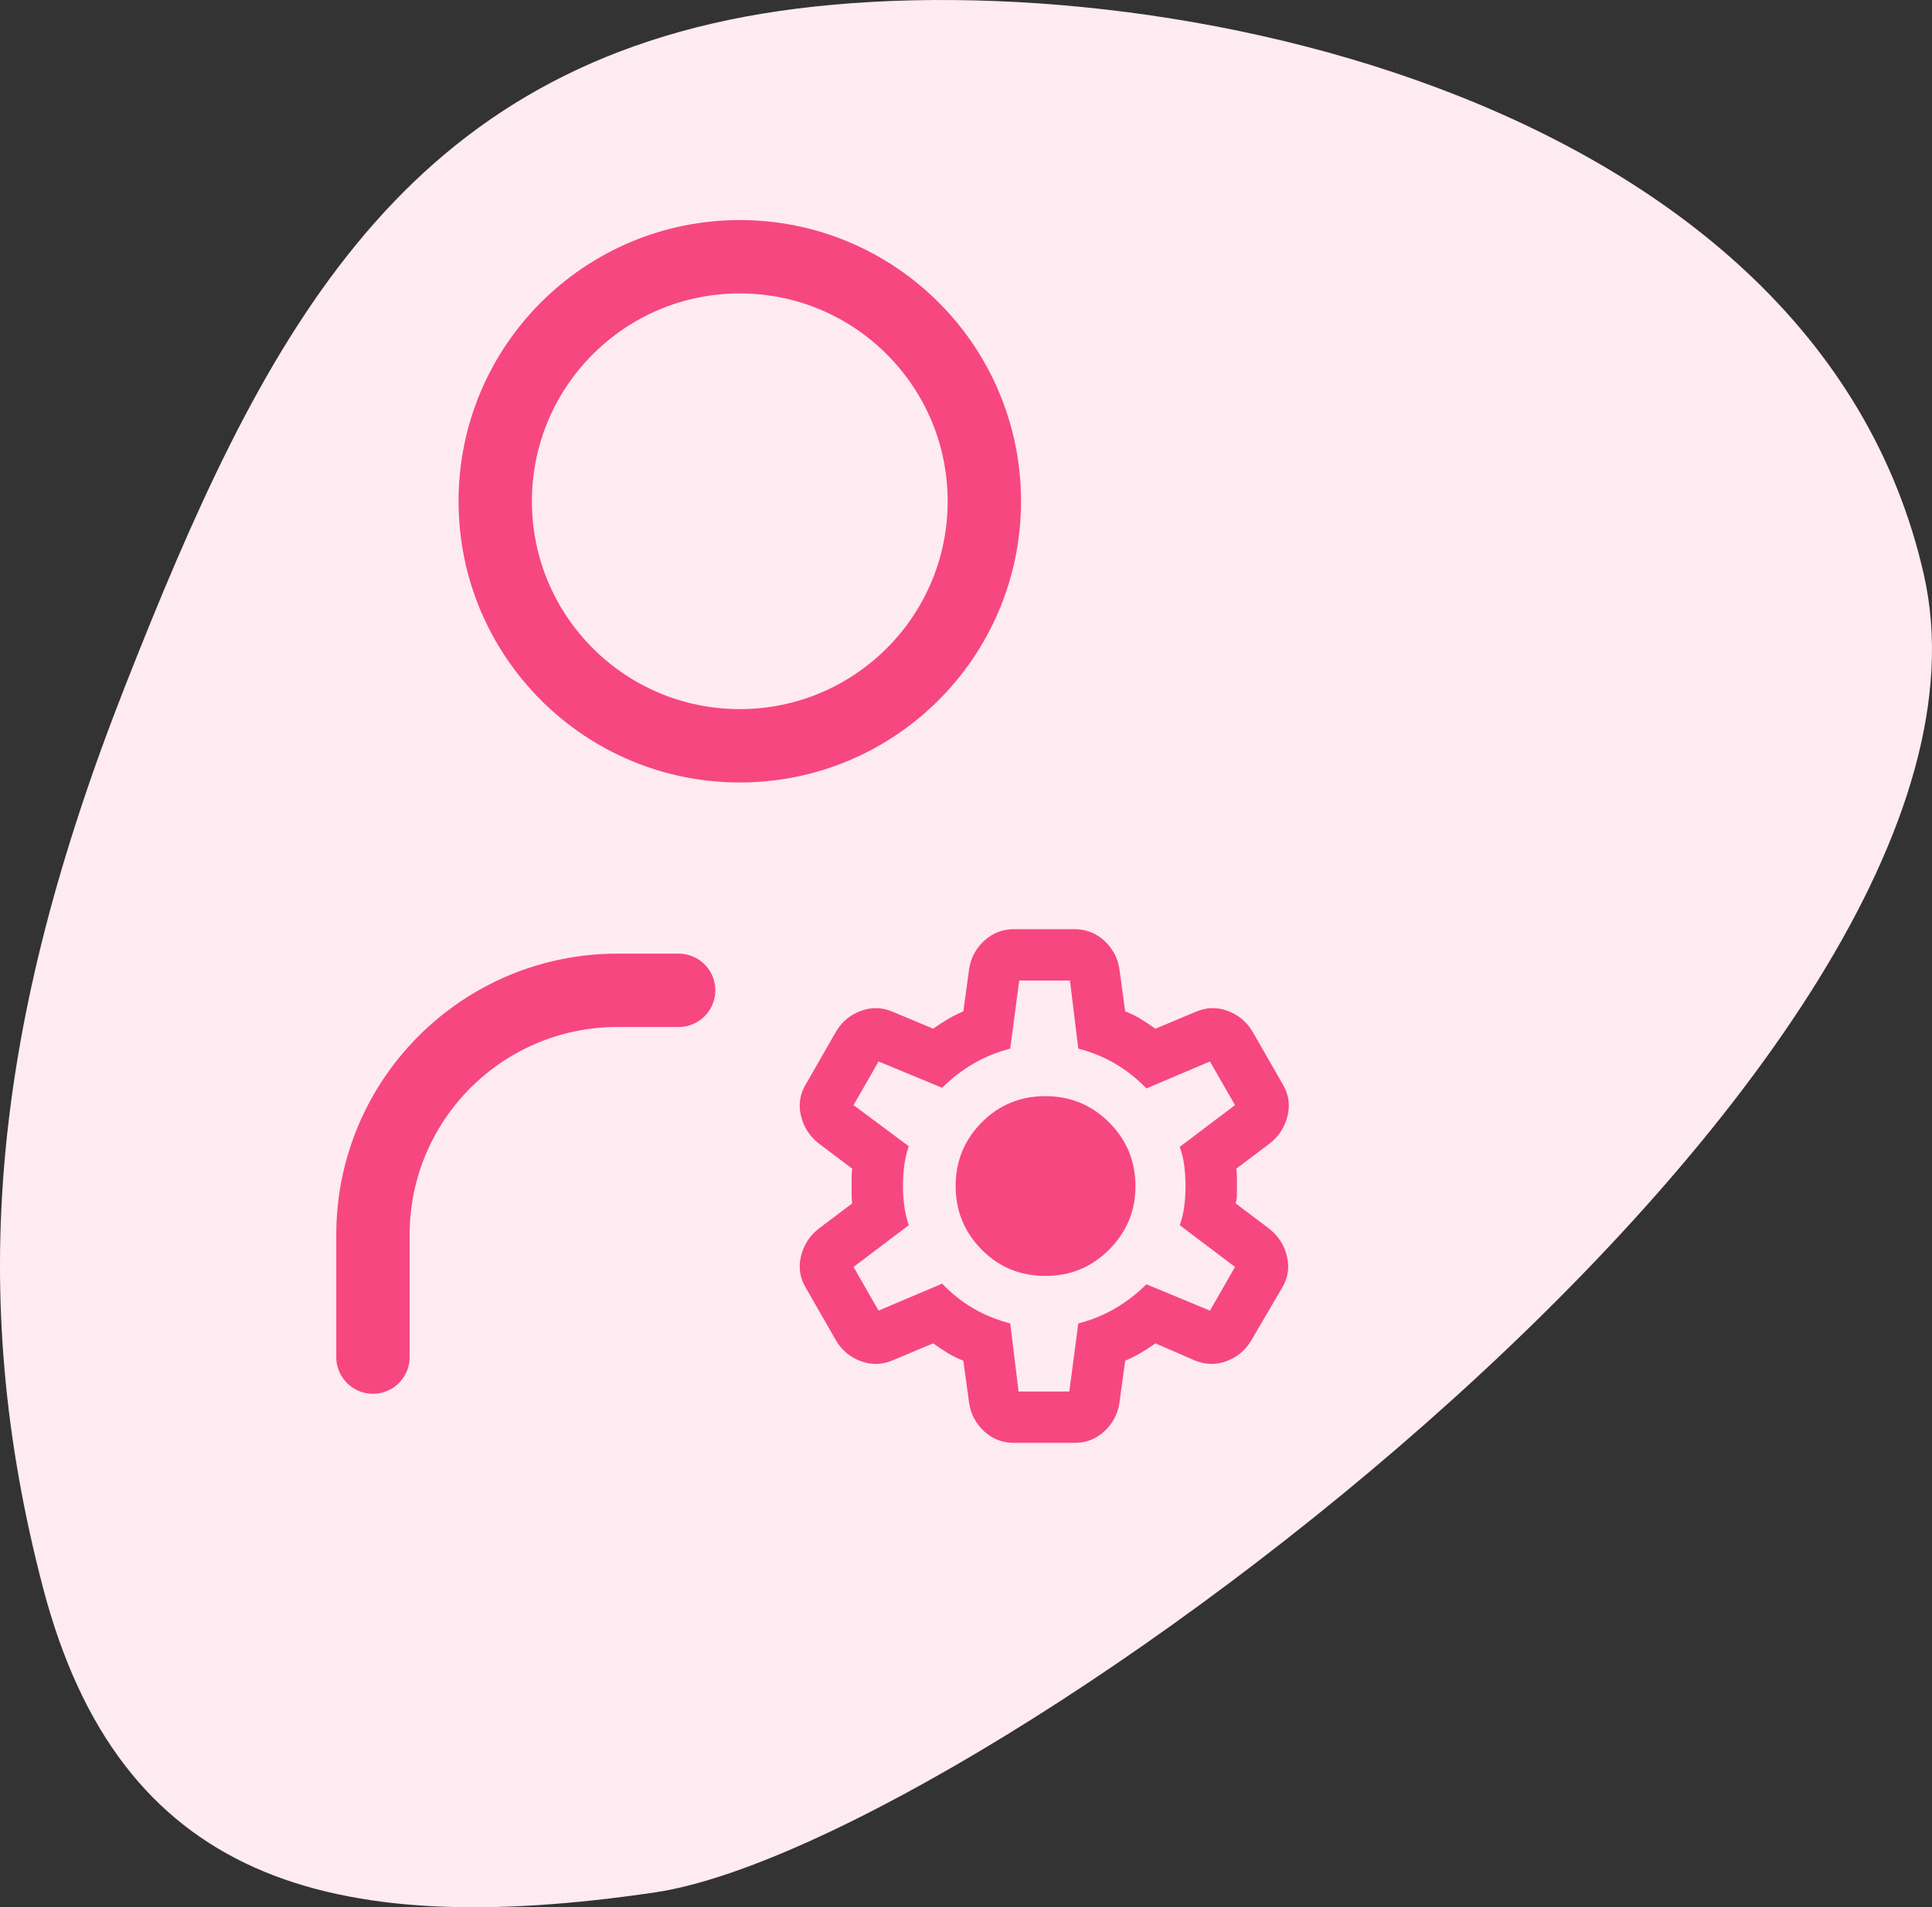 <svg width="79" height="78" viewBox="0 0 79 78" fill="none" xmlns="http://www.w3.org/2000/svg">
<rect x="0" y="0" width="79" height="78" fill="#333333" stroke="none"/>
<path d="M78.671 23.52C74.169 3.557 46.154 -1.933 31.148 0.562C16.142 3.058 10.637 14.037 5.134 28.012C-0.368 41.986 -1.37 52.966 1.755 64.917C4.879 76.868 13.382 79.363 26.767 77.394C40.152 75.425 83.174 43.483 78.671 23.52Z" fill="#FFEBF1"/>
<circle cx="30.25" cy="20.5" r="10" stroke="#F74780" stroke-width="3" stroke-linecap="round" stroke-linejoin="round"/>
<path d="M15.25 55.5V50.5C15.25 44.977 19.727 40.5 25.25 40.5H27.75" stroke="#F74780" stroke-width="3" stroke-linecap="round" stroke-linejoin="round"/>
<path d="M41.466 59.008C40.993 59.008 40.586 58.851 40.245 58.536C39.904 58.221 39.698 57.835 39.628 57.38L39.391 55.647C39.164 55.559 38.949 55.455 38.748 55.332C38.547 55.209 38.35 55.078 38.157 54.938L36.529 55.621C36.091 55.813 35.654 55.831 35.216 55.673C34.778 55.516 34.437 55.236 34.192 54.833L32.958 52.68C32.712 52.277 32.642 51.848 32.748 51.393C32.852 50.938 33.089 50.561 33.456 50.264L34.848 49.213C34.831 49.091 34.822 48.972 34.822 48.859V48.15C34.822 48.036 34.831 47.918 34.848 47.795L33.456 46.745C33.089 46.447 32.852 46.071 32.748 45.615C32.642 45.16 32.712 44.731 32.958 44.329L34.192 42.175C34.437 41.773 34.778 41.493 35.216 41.335C35.654 41.178 36.091 41.195 36.529 41.388L38.157 42.07C38.35 41.93 38.551 41.799 38.761 41.676C38.971 41.554 39.181 41.449 39.391 41.361L39.628 39.628C39.698 39.173 39.904 38.788 40.245 38.473C40.586 38.158 40.993 38 41.466 38H43.934C44.407 38 44.814 38.158 45.156 38.473C45.497 38.788 45.703 39.173 45.773 39.628L46.009 41.361C46.237 41.449 46.451 41.554 46.652 41.676C46.854 41.799 47.051 41.93 47.243 42.07L48.871 41.388C49.309 41.195 49.747 41.178 50.184 41.335C50.622 41.493 50.964 41.773 51.209 42.175L52.443 44.329C52.688 44.731 52.758 45.16 52.653 45.615C52.548 46.071 52.312 46.447 51.944 46.745L50.552 47.795C50.57 47.918 50.578 48.036 50.578 48.15V48.859C50.578 48.972 50.561 49.091 50.526 49.213L51.918 50.264C52.285 50.561 52.522 50.938 52.627 51.393C52.732 51.848 52.662 52.277 52.417 52.68L51.156 54.833C50.911 55.236 50.57 55.516 50.132 55.673C49.694 55.831 49.257 55.813 48.819 55.621L47.243 54.938C47.051 55.078 46.849 55.209 46.639 55.332C46.429 55.455 46.219 55.559 46.009 55.647L45.773 57.38C45.703 57.835 45.497 58.221 45.156 58.536C44.814 58.851 44.407 59.008 43.934 59.008H41.466ZM41.65 56.908H43.724L44.092 54.124C44.635 53.984 45.138 53.778 45.602 53.507C46.066 53.236 46.49 52.907 46.876 52.522L49.475 53.599L50.5 51.813L48.241 50.106C48.329 49.861 48.39 49.603 48.425 49.331C48.46 49.06 48.477 48.784 48.477 48.504C48.477 48.224 48.46 47.948 48.425 47.677C48.39 47.406 48.329 47.147 48.241 46.902L50.5 45.195L49.475 43.41L46.876 44.513C46.49 44.11 46.066 43.773 45.602 43.502C45.138 43.23 44.635 43.025 44.092 42.885L43.751 40.101H41.676L41.308 42.885C40.766 43.025 40.262 43.23 39.798 43.502C39.334 43.773 38.91 44.101 38.525 44.486L35.925 43.41L34.901 45.195L37.159 46.876C37.072 47.139 37.01 47.401 36.975 47.664C36.94 47.926 36.923 48.207 36.923 48.504C36.923 48.784 36.94 49.056 36.975 49.318C37.01 49.581 37.072 49.843 37.159 50.106L34.901 51.813L35.925 53.599L38.525 52.496C38.91 52.898 39.334 53.236 39.798 53.507C40.262 53.778 40.766 53.984 41.308 54.124L41.65 56.908ZM42.753 52.181C43.768 52.181 44.635 51.822 45.352 51.104C46.07 50.386 46.429 49.52 46.429 48.504C46.429 47.489 46.07 46.622 45.352 45.904C44.635 45.187 43.768 44.828 42.753 44.828C41.72 44.828 40.849 45.187 40.14 45.904C39.431 46.622 39.076 47.489 39.076 48.504C39.076 49.52 39.431 50.386 40.14 51.104C40.849 51.822 41.72 52.181 42.753 52.181Z" fill="#F74780"/>
</svg>

